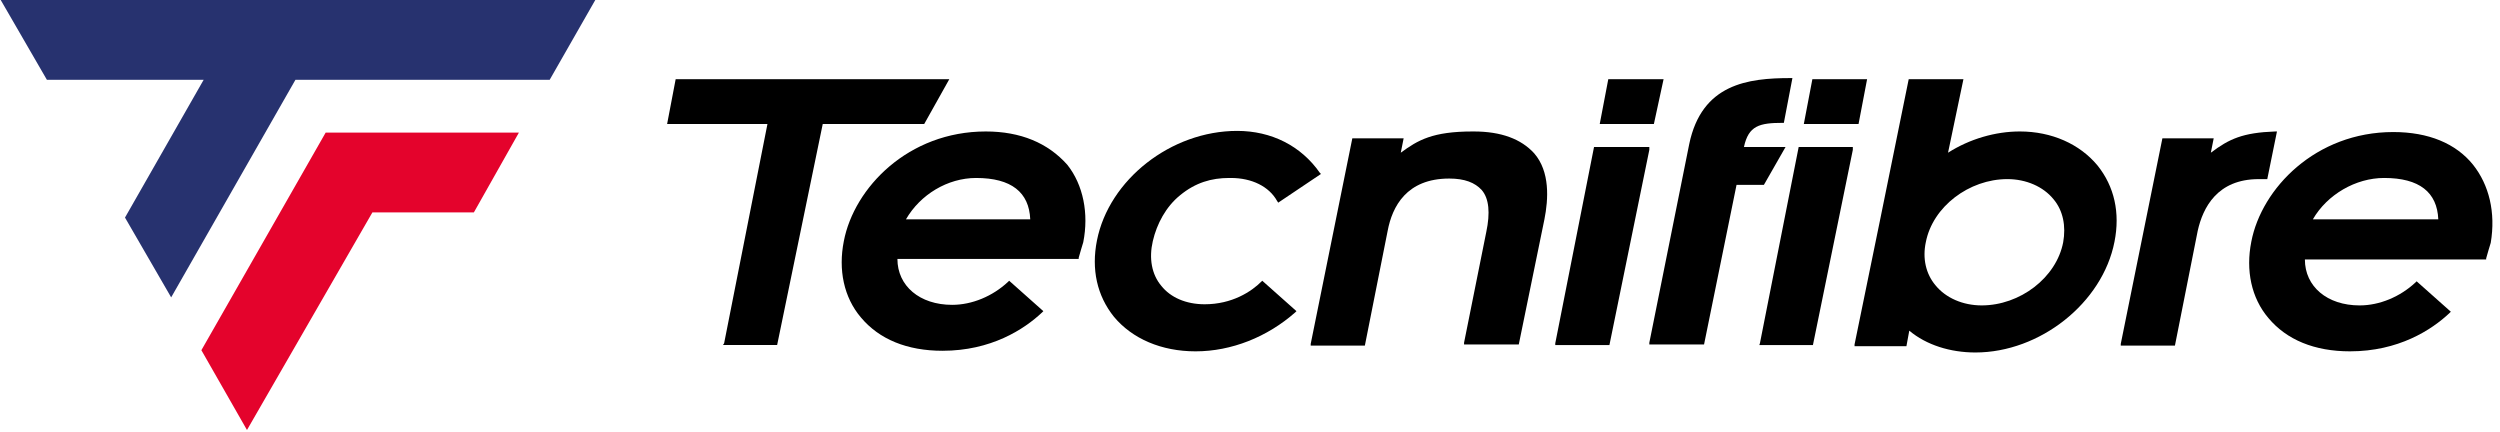 <svg width="301" height="52" viewBox="0 0 301 52" fill="none" xmlns="http://www.w3.org/2000/svg">
<path d="M177.439 15.829H177.301C172.497 15.829 170.712 16.866 168.653 18.387L168.997 16.659H162.819L157.809 41.403V41.611H164.329L167.075 27.787C167.624 24.884 169.34 21.497 174.487 21.497C176.341 21.497 177.576 21.981 178.4 22.879C179.292 23.916 179.429 25.644 178.949 27.925L176.272 41.265V41.472H182.861L185.949 26.404C186.43 23.985 186.636 20.668 184.714 18.456C183.135 16.728 180.733 15.829 177.439 15.829Z" fill="black"/>
<path d="M211.894 41.334L211.825 41.542H218.277L223.081 18.041V17.695H216.561L211.894 41.334Z" fill="black"/>
<path d="M224.798 9.538H218.209L217.18 14.929H223.769L224.798 9.538Z" fill="black"/>
<path d="M243.192 15.828C240.241 15.828 237.152 16.727 234.544 18.385L236.397 9.538H229.808L226.377 26.403L223.288 41.471V41.679H229.534L229.877 39.812C231.936 41.541 234.819 42.439 237.839 42.439C245.594 42.439 253.144 36.495 254.586 29.099C255.272 25.643 254.586 22.463 252.527 19.906C250.399 17.349 247.036 15.828 243.192 15.828ZM248.408 29.168C247.585 33.453 243.192 36.771 238.594 36.771C236.329 36.771 234.27 35.873 233.034 34.352C231.867 32.97 231.456 31.103 231.867 29.168C232.691 24.883 237.084 21.565 241.682 21.565C243.947 21.565 246.006 22.463 247.242 23.984C248.408 25.366 248.752 27.233 248.408 29.168Z" fill="black"/>
<path d="M151.907 33.869C150.671 35.113 148.338 36.634 145.043 36.634C142.778 36.634 140.925 35.804 139.827 34.422C138.66 33.04 138.317 31.104 138.798 29.031C139.278 26.957 140.376 24.884 142.092 23.501C143.945 21.98 145.867 21.428 147.995 21.428C148.132 21.428 148.132 21.428 148.201 21.428C150.74 21.428 152.799 22.464 153.76 24.192L153.897 24.4L159.045 20.944L158.908 20.805C156.643 17.557 153.074 15.76 148.956 15.76C140.994 15.76 133.513 21.635 132.071 28.962C131.385 32.418 132.071 35.597 134.13 38.154C136.327 40.781 139.827 42.302 143.945 42.302C148.269 42.302 152.593 40.574 155.956 37.602L156.094 37.463L151.975 33.8L151.907 33.869Z" fill="black"/>
<path d="M271.95 21.566C272.156 21.566 272.499 21.566 272.774 21.566H272.98L274.146 15.829H273.94C270.028 15.967 268.381 16.728 266.185 18.387L266.528 16.659H260.351L255.34 41.403V41.611H261.861L264.606 27.787C265.224 25.022 266.94 21.566 271.95 21.566Z" fill="black"/>
<path d="M187.254 41.334V41.542H193.775L198.579 18.041V17.695H191.922L187.254 41.334Z" fill="black"/>
<path d="M200.295 9.538H193.637L192.608 14.929H199.128L200.295 9.538Z" fill="black"/>
<path d="M118.688 15.829C109.353 15.829 102.833 22.603 101.598 29.031C100.911 32.487 101.598 35.805 103.657 38.224C105.853 40.85 109.216 42.233 113.472 42.233C119.306 42.233 123.286 39.675 125.483 37.602L125.62 37.464L121.502 33.8L121.365 33.938C119.511 35.666 117.041 36.703 114.638 36.703C110.726 36.703 108.049 34.422 108.049 31.174H129.875V31.035C130.081 30.344 130.219 29.791 130.424 29.169C131.111 25.713 130.424 22.257 128.503 19.838C126.169 17.212 122.875 15.829 118.688 15.829ZM117.521 21.428C121.776 21.428 123.904 23.156 124.041 26.404H109.079C110.795 23.432 114.089 21.428 117.521 21.428Z" fill="black"/>
<path d="M114.295 9.538H81.35L80.321 14.929H92.401L87.184 41.333L87.047 41.541H93.567L99.058 14.929H111.275L114.295 9.538Z" fill="black"/>
<path d="M214.982 17.695H209.972C210.521 15.137 211.825 14.792 214.639 14.792H214.776L215.806 9.4H215.6C210.452 9.4 204.893 10.092 203.383 17.349L198.579 41.264V41.472H205.168L209.08 22.257H212.374L214.982 17.695Z" fill="black"/>
<path d="M297.757 19.837C295.698 17.28 292.403 15.898 288.148 15.898C278.813 15.898 272.293 22.671 271.058 29.099C270.371 32.555 271.058 35.873 273.117 38.292C275.313 40.919 278.676 42.301 282.932 42.301C288.766 42.301 292.746 39.744 294.943 37.67L295.08 37.532L290.962 33.869L290.825 34.007C288.971 35.735 286.501 36.772 284.098 36.772C280.186 36.772 277.509 34.491 277.509 31.242H299.335V31.104C299.541 30.413 299.679 29.86 299.884 29.238C300.502 25.574 299.679 22.256 297.757 19.837ZM287.05 21.427C291.305 21.427 293.433 23.155 293.57 26.404H278.47C280.186 23.431 283.618 21.427 287.05 21.427Z" fill="black"/>
<path fill-rule="evenodd" clip-rule="evenodd" d="M57.053 25.575L62.475 15.968H39.208L24.246 42.164L29.736 51.772L44.836 25.575H57.053Z" fill="#E4032C"/>
<path fill-rule="evenodd" clip-rule="evenodd" d="M71.673 0H0.086L5.646 9.608H24.52L15.049 26.196L20.608 35.804L35.571 9.608H66.182L71.673 0Z" fill="#27326F"/>
</svg>
